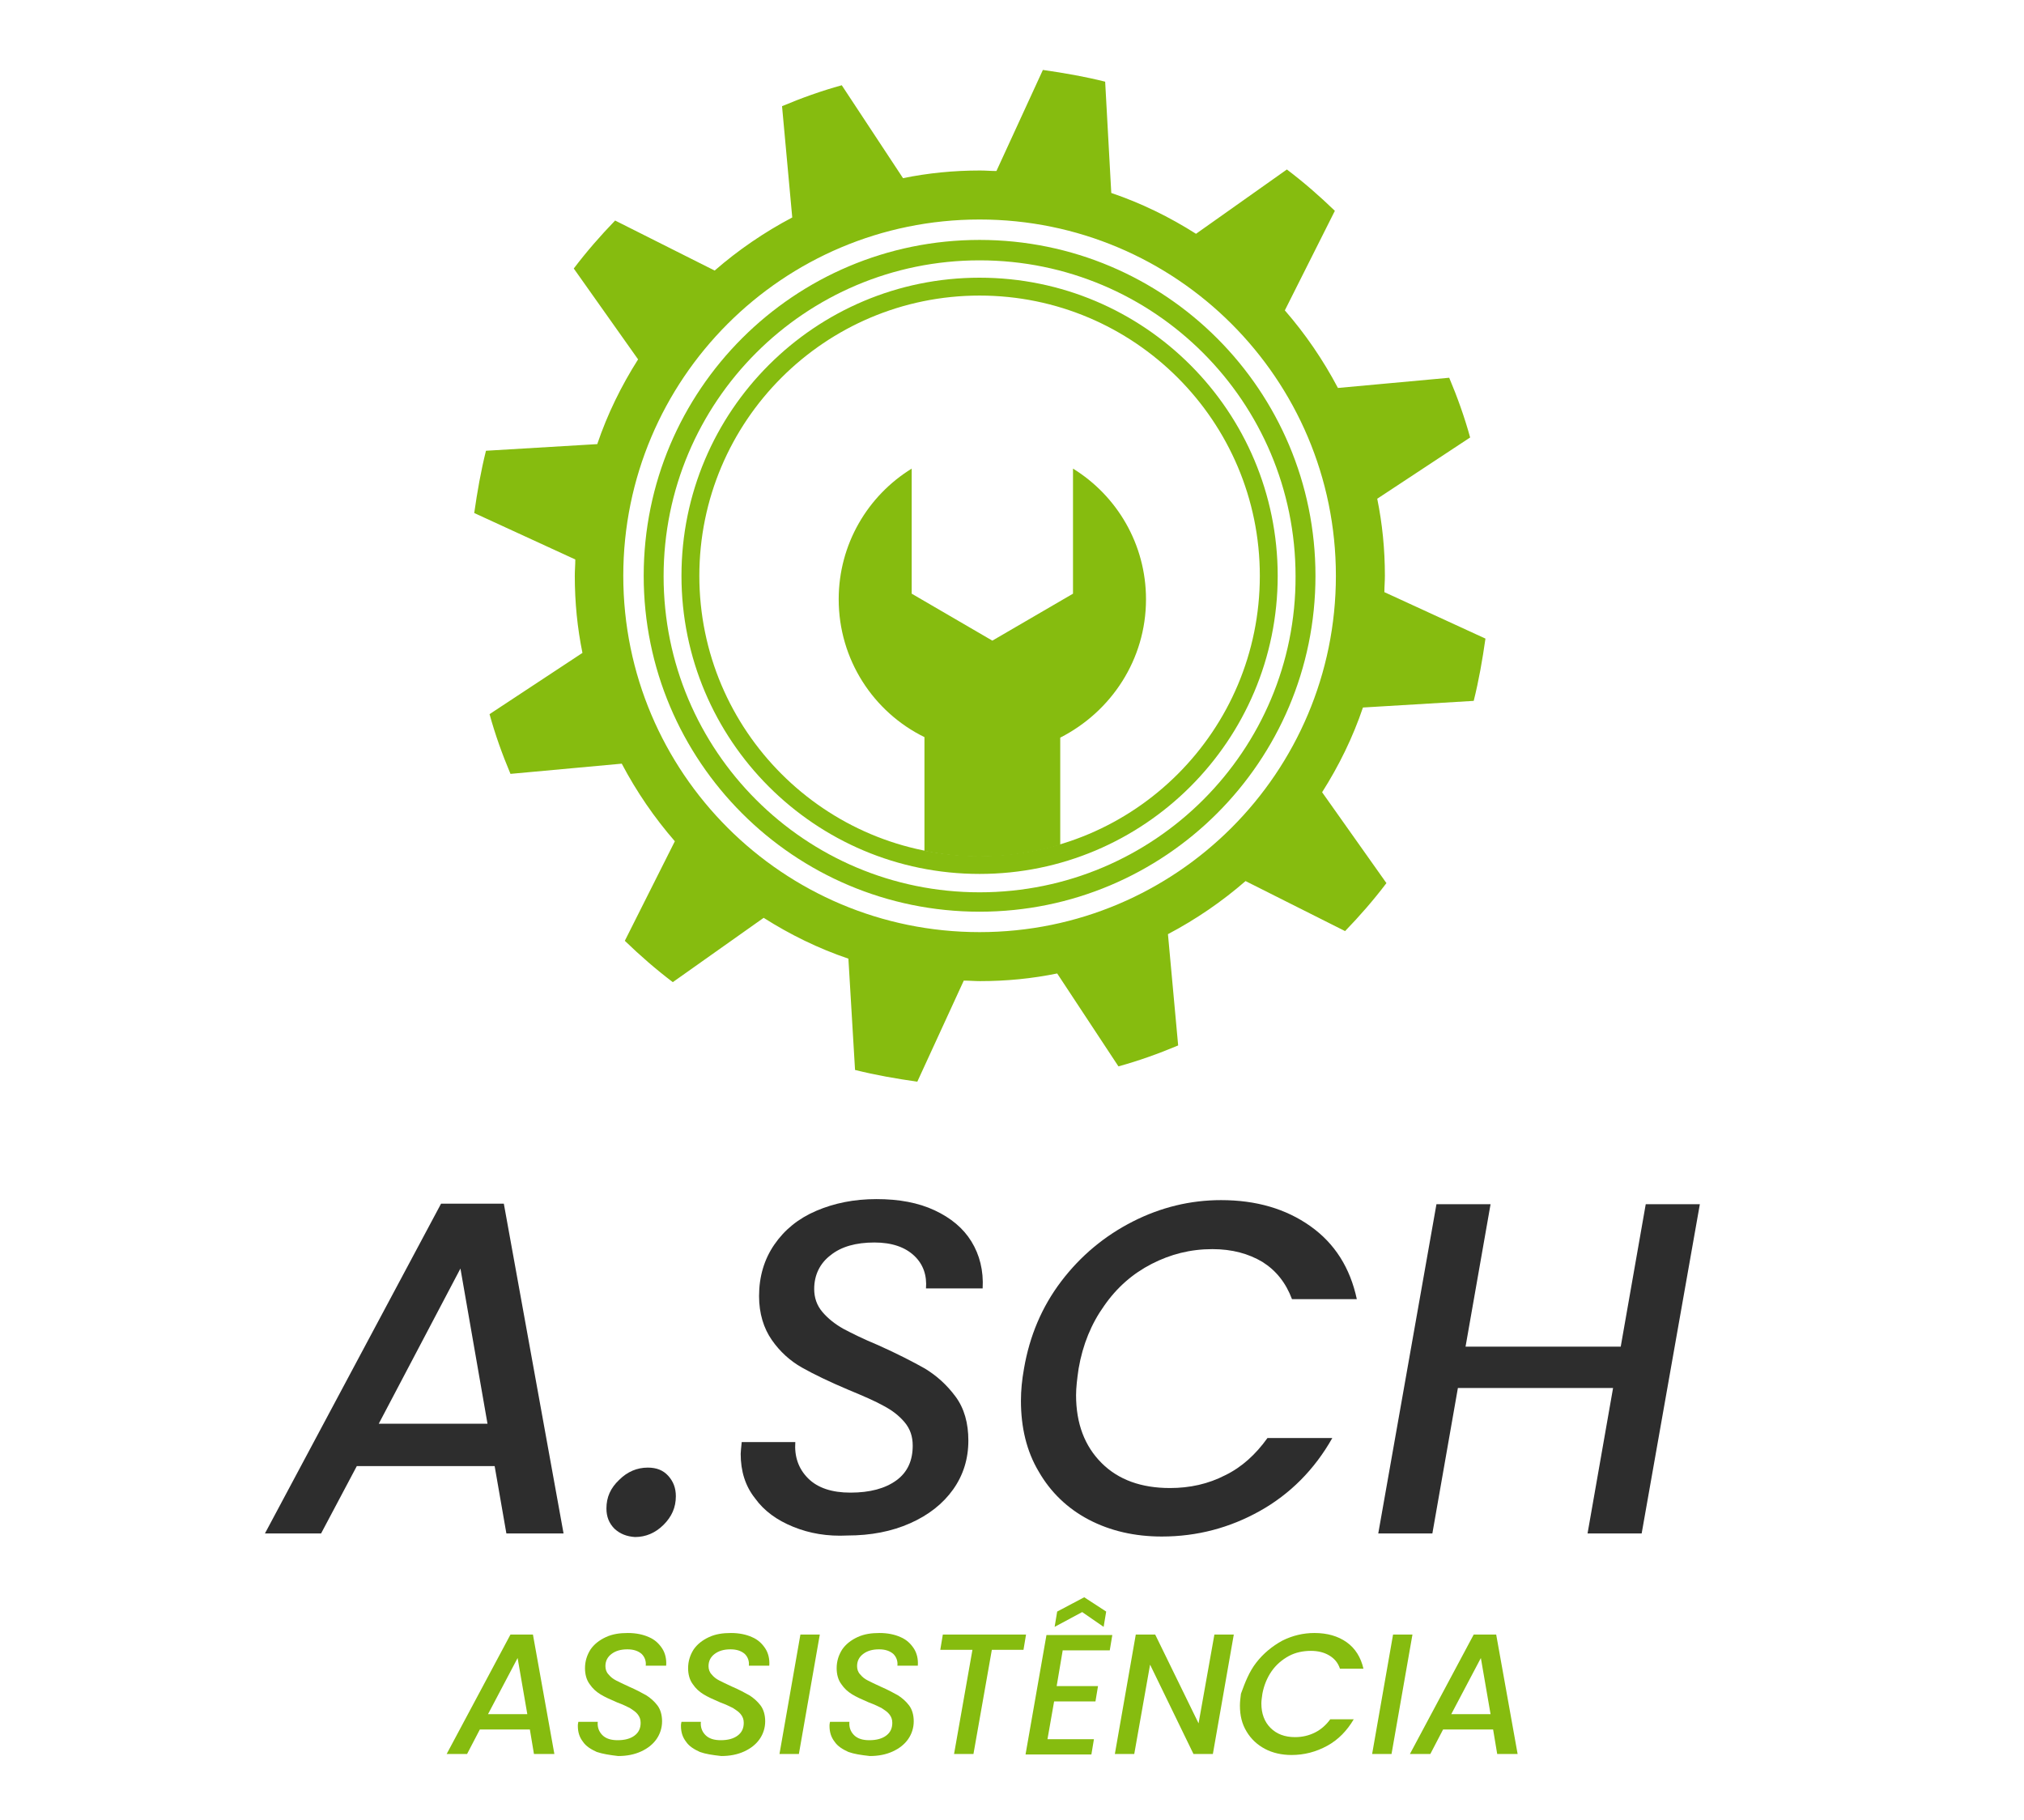 <?xml version="1.0" encoding="utf-8"?>
<!-- Generator: Adobe Illustrator 26.0.2, SVG Export Plug-In . SVG Version: 6.00 Build 0)  -->
<svg version="1.1" id="Camada_1" xmlns="http://www.w3.org/2000/svg" xmlns:xlink="http://www.w3.org/1999/xlink" x="0px" y="0px"
	 viewBox="0 0 396.5 356.6" style="enable-background:new 0 0 396.5 356.6;" xml:space="preserve">
<style type="text/css">
	.st0{fill:#86BC0F;}
	.st1{fill-rule:evenodd;clip-rule:evenodd;fill:#86BC0F;}
	.st2{fill:#2D2D2D;}
</style>
<g>
	<path class="st0" d="M288.7,137.3c1-4,1.7-8,2.3-12.2l-19.8-9.1c0-1.1,0.1-2.1,0.1-3.2c0-5.2-0.5-10.2-1.5-15.1l18.2-12
		c-1.1-4-2.5-7.9-4.1-11.7l-21.8,2c-2.9-5.5-6.4-10.6-10.4-15.2l9.8-19.5c-3-2.9-6.1-5.6-9.4-8.1l-17.8,12.6c-5.2-3.3-10.7-6-16.6-8
		L216.5,16c-4-1-8-1.7-12.2-2.3l-9.1,19.8c-1.1,0-2.1-0.1-3.2-0.1c-5.2,0-10.2,0.5-15.1,1.5l-12-18.2c-4,1.1-7.9,2.5-11.7,4.1
		l2,21.8c-5.5,2.9-10.6,6.4-15.2,10.4l-19.5-9.8c-2.9,3-5.6,6.1-8.1,9.4l12.6,17.8c-3.3,5.2-6,10.7-8,16.6l-21.8,1.3
		c-1,4-1.7,8-2.3,12.2l19.8,9.1c0,1.1-0.1,2.1-0.1,3.2c0,5.2,0.5,10.2,1.5,15.1l-18.2,12c1.1,4,2.5,7.9,4.1,11.7l21.8-2
		c2.9,5.5,6.4,10.6,10.4,15.2l-9.8,19.5c3,2.9,6.1,5.6,9.4,8.1l17.8-12.6c5.2,3.3,10.7,6,16.6,8l1.3,21.8c4,1,8,1.7,12.2,2.3
		l9.1-19.8c1.1,0,2.1,0.1,3.2,0.1c5.2,0,10.2-0.5,15.1-1.5l12,18.2c4-1.1,7.9-2.5,11.7-4.1l-2-21.8c5.5-2.9,10.6-6.4,15.2-10.4
		l19.5,9.8c2.9-3,5.6-6.1,8.1-9.4l-12.6-17.8c3.3-5.2,6-10.7,8-16.6L288.7,137.3z M191.9,182.6c-38.5,0-69.8-31.2-69.8-69.8
		c0-38.5,31.2-69.8,69.8-69.8c38.5,0,69.8,31.2,69.8,69.8C261.7,151.3,230.5,182.6,191.9,182.6z"/>
	<path class="st0" d="M191.9,47c-36.3,0-65.8,29.4-65.8,65.8c0,36.3,29.4,65.8,65.8,65.8c36.3,0,65.8-29.4,65.8-65.8
		C257.7,76.5,228.3,47,191.9,47z M191.9,174.8c-34.2,0-61.9-27.7-61.9-61.9c0-34.2,27.7-61.9,61.9-61.9c34.2,0,61.9,27.7,61.9,61.9
		C253.9,147,226.2,174.8,191.9,174.8z"/>
	<path class="st0" d="M191.9,54.4c-32.2,0-58.4,26.1-58.4,58.4c0,32.2,26.1,58.4,58.4,58.4c32.2,0,58.4-26.1,58.4-58.4
		C250.3,80.6,224.2,54.4,191.9,54.4z M191.9,167.7c-30.3,0-54.9-24.6-54.9-54.9c0-30.3,24.6-54.9,54.9-54.9s54.9,24.6,54.9,54.9
		C246.8,143.1,222.3,167.7,191.9,167.7z"/>
	<path class="st1" d="M224.5,117.4c0-10.8-5.7-20.3-14.3-25.6l0,24.5l-7.9,4.6l-7.9,4.6l-7.9-4.6l-7.9-4.6V91.8
		c-8.6,5.3-14.3,14.8-14.3,25.6c0,11.8,6.8,22.1,16.8,27v22.3c3.5,0.7,7.1,1.1,10.8,1.1c5.5,0,10.8-0.8,15.8-2.3v-21
		C217.7,139.4,224.5,129.2,224.5,117.4z"/>
</g>
<g>
	<path class="st2" d="M96.9,287.2h-27l-7,13.2h-11l34.5-64.6h12.3l11.7,64.6H99.2L96.9,287.2z M95.5,278.9l-5.3-30.4l-16,30.4H95.5z
		"/>
	<path class="st2" d="M120.4,299.5c-1.1-1.1-1.6-2.4-1.6-4c0-2.2,0.8-4,2.5-5.6c1.6-1.6,3.5-2.4,5.6-2.4c1.7,0,3,0.5,4,1.6
		c1,1.1,1.5,2.4,1.5,4c0,2.2-0.8,4-2.4,5.6c-1.6,1.6-3.5,2.4-5.6,2.4C122.8,301,121.5,300.5,120.4,299.5z"/>
	<path class="st2" d="M155.4,299.1c-3.2-1.3-5.7-3.1-7.5-5.6c-1.9-2.4-2.8-5.3-2.8-8.7c0-0.4,0.1-1.2,0.2-2.3h10.5
		c-0.2,2.8,0.6,5.2,2.5,7.1c1.9,1.9,4.7,2.8,8.3,2.8c3.8,0,6.8-0.8,9-2.4c2.2-1.6,3.2-3.9,3.2-6.8c0-1.8-0.5-3.3-1.6-4.6
		s-2.4-2.3-4.1-3.2c-1.6-0.9-3.9-1.9-6.8-3.1c-3.8-1.6-6.9-3.1-9.2-4.4c-2.3-1.3-4.3-3.1-5.9-5.4c-1.6-2.3-2.5-5.2-2.5-8.6
		c0-3.8,1-7.2,3-10.1c2-2.9,4.7-5.1,8.2-6.6c3.5-1.5,7.4-2.3,11.8-2.3c4.4,0,8.2,0.7,11.4,2.2c3.2,1.5,5.6,3.5,7.2,6.1
		c1.6,2.6,2.4,5.7,2.2,9.2h-11.1c0.2-2.5-0.5-4.7-2.3-6.4c-1.8-1.7-4.4-2.6-7.8-2.6c-3.6,0-6.5,0.8-8.6,2.5
		c-2.1,1.6-3.2,3.9-3.2,6.6c0,1.7,0.5,3.2,1.6,4.5c1.1,1.3,2.5,2.4,4.1,3.3c1.7,0.9,3.9,2,6.8,3.2c3.8,1.7,6.9,3.3,9.2,4.6
		c2.3,1.4,4.3,3.2,6,5.5c1.7,2.3,2.5,5.2,2.5,8.6c0,3.6-1,6.8-3,9.6c-2,2.8-4.8,5-8.4,6.6c-3.6,1.6-7.7,2.4-12.3,2.4
		C162.1,301,158.6,300.4,155.4,299.1z"/>
	<path class="st2" d="M207.9,251c3.8-5,8.5-8.9,14-11.7c5.5-2.8,11.3-4.2,17.3-4.2c6.9,0,12.7,1.7,17.5,5.1
		c4.8,3.4,7.8,8.2,9.1,14.3h-12.7c-1.2-3.2-3.1-5.6-5.8-7.3c-2.7-1.6-5.9-2.5-9.8-2.5c-4.3,0-8.2,1-11.9,2.9
		c-3.7,1.9-6.8,4.6-9.3,8.2c-2.5,3.5-4.2,7.6-5,12.3c-0.3,2-0.5,3.8-0.5,5.2c0,5.6,1.7,10,5,13.3c3.3,3.3,7.8,4.9,13.4,4.9
		c3.9,0,7.5-0.8,10.8-2.5c3.3-1.6,6-4.1,8.3-7.3h12.7c-3.5,6.2-8.3,11-14.2,14.3c-5.9,3.3-12.3,5-19.2,5c-5.3,0-10.1-1.1-14.3-3.3
		c-4.2-2.2-7.5-5.4-9.8-9.4c-2.4-4-3.5-8.7-3.5-13.9c0-2,0.2-4.1,0.6-6.3C201.7,261.7,204.1,256,207.9,251z"/>
	<path class="st2" d="M333,235.9l-11.4,64.5H311l5-28.5h-30.4l-5,28.5h-10.6l11.4-64.5h10.6l-4.9,27.9h30.4l4.9-27.9H333z"/>
</g>
<g>
	<path class="st0" d="M103.8,338.8H94l-2.5,4.8h-4l12.5-23.4h4.4l4.2,23.4h-4L103.8,338.8z M103.3,335.8l-1.9-11l-5.8,11H103.3z"/>
	<path class="st0" d="M116.9,343.2c-1.1-0.5-2.1-1.1-2.7-2c-0.7-0.9-1-1.9-1-3.1c0-0.2,0-0.4,0.1-0.8h3.8c-0.1,1,0.2,1.9,0.9,2.6
		c0.7,0.7,1.7,1,3,1c1.4,0,2.5-0.3,3.3-0.9c0.8-0.6,1.2-1.4,1.2-2.5c0-0.7-0.2-1.2-0.6-1.7c-0.4-0.5-0.9-0.8-1.5-1.2
		c-0.6-0.3-1.4-0.7-2.5-1.1c-1.4-0.6-2.5-1.1-3.3-1.6c-0.8-0.5-1.5-1.1-2.1-2c-0.6-0.8-0.9-1.9-0.9-3.1c0-1.4,0.4-2.6,1.1-3.7
		c0.7-1,1.7-1.8,3-2.4c1.3-0.6,2.7-0.8,4.3-0.8c1.6,0,3,0.3,4.1,0.8c1.2,0.5,2,1.3,2.6,2.2s0.9,2.1,0.8,3.4h-4
		c0.1-0.9-0.2-1.7-0.8-2.3c-0.7-0.6-1.6-0.9-2.8-0.9c-1.3,0-2.3,0.3-3.1,0.9c-0.8,0.6-1.2,1.4-1.2,2.4c0,0.6,0.2,1.2,0.6,1.6
		c0.4,0.5,0.9,0.9,1.5,1.2c0.6,0.3,1.4,0.7,2.5,1.2c1.4,0.6,2.5,1.2,3.4,1.7c0.8,0.5,1.6,1.2,2.2,2c0.6,0.8,0.9,1.9,0.9,3.1
		c0,1.3-0.4,2.5-1.1,3.5c-0.7,1-1.7,1.8-3,2.4c-1.3,0.6-2.8,0.9-4.5,0.9C119.4,343.8,118.1,343.6,116.9,343.2z"/>
	<path class="st0" d="M137.1,343.2c-1.1-0.5-2.1-1.1-2.7-2c-0.7-0.9-1-1.9-1-3.1c0-0.2,0-0.4,0.1-0.8h3.8c-0.1,1,0.2,1.9,0.9,2.6
		c0.7,0.7,1.7,1,3,1c1.4,0,2.5-0.3,3.3-0.9c0.8-0.6,1.2-1.4,1.2-2.5c0-0.7-0.2-1.2-0.6-1.7c-0.4-0.5-0.9-0.8-1.5-1.2
		c-0.6-0.3-1.4-0.7-2.5-1.1c-1.4-0.6-2.5-1.1-3.3-1.6c-0.8-0.5-1.5-1.1-2.1-2c-0.6-0.8-0.9-1.9-0.9-3.1c0-1.4,0.4-2.6,1.1-3.7
		c0.7-1,1.7-1.8,3-2.4c1.3-0.6,2.7-0.8,4.3-0.8c1.6,0,3,0.3,4.1,0.8c1.2,0.5,2,1.3,2.6,2.2s0.9,2.1,0.8,3.4h-4
		c0.1-0.9-0.2-1.7-0.8-2.3c-0.7-0.6-1.6-0.9-2.8-0.9c-1.3,0-2.3,0.3-3.1,0.9c-0.8,0.6-1.2,1.4-1.2,2.4c0,0.6,0.2,1.2,0.6,1.6
		c0.4,0.5,0.9,0.9,1.5,1.2c0.6,0.3,1.4,0.7,2.5,1.2c1.4,0.6,2.5,1.2,3.4,1.7c0.8,0.5,1.6,1.2,2.2,2c0.6,0.8,0.9,1.9,0.9,3.1
		c0,1.3-0.4,2.5-1.1,3.5c-0.7,1-1.7,1.8-3,2.4c-1.3,0.6-2.8,0.9-4.5,0.9C139.5,343.8,138.2,343.6,137.1,343.2z"/>
	<path class="st0" d="M160.6,320.2l-4.1,23.4h-3.8l4.1-23.4H160.6z"/>
	<path class="st0" d="M166.2,343.2c-1.1-0.5-2.1-1.1-2.7-2c-0.7-0.9-1-1.9-1-3.1c0-0.2,0-0.4,0.1-0.8h3.8c-0.1,1,0.2,1.9,0.9,2.6
		c0.7,0.7,1.7,1,3,1c1.4,0,2.5-0.3,3.3-0.9c0.8-0.6,1.2-1.4,1.2-2.5c0-0.7-0.2-1.2-0.6-1.7c-0.4-0.5-0.9-0.8-1.5-1.2
		c-0.6-0.3-1.4-0.7-2.5-1.1c-1.4-0.6-2.5-1.1-3.3-1.6c-0.8-0.5-1.5-1.1-2.1-2c-0.6-0.8-0.9-1.9-0.9-3.1c0-1.4,0.4-2.6,1.1-3.7
		c0.7-1,1.7-1.8,3-2.4c1.3-0.6,2.7-0.8,4.3-0.8c1.6,0,3,0.3,4.1,0.8c1.2,0.5,2,1.3,2.6,2.2s0.9,2.1,0.8,3.4h-4
		c0.1-0.9-0.2-1.7-0.8-2.3c-0.7-0.6-1.6-0.9-2.8-0.9c-1.3,0-2.3,0.3-3.1,0.9c-0.8,0.6-1.2,1.4-1.2,2.4c0,0.6,0.2,1.2,0.6,1.6
		c0.4,0.5,0.9,0.9,1.5,1.2c0.6,0.3,1.4,0.7,2.5,1.2c1.4,0.6,2.5,1.2,3.4,1.7c0.8,0.5,1.6,1.2,2.2,2c0.6,0.8,0.9,1.9,0.9,3.1
		c0,1.3-0.4,2.5-1.1,3.5c-0.7,1-1.7,1.8-3,2.4c-1.3,0.6-2.8,0.9-4.5,0.9C168.6,343.8,167.3,343.6,166.2,343.2z"/>
	<path class="st0" d="M201,320.2l-0.5,3h-6.2l-3.6,20.4h-3.8l3.6-20.4h-6.3l0.5-3H201z"/>
	<path class="st0" d="M208.2,323.2l-1.2,7.1h8.1l-0.5,3h-8.1l-1.3,7.4h9.1l-0.5,3h-12.9l4.1-23.4h12.9l-0.5,3H208.2z M212,315.8
		l-5.4,2.9l0.5-3l5.3-2.8l4.3,2.8l-0.5,3L212,315.8z"/>
	<path class="st0" d="M237.6,343.6h-3.8l-8.5-17.5l-3.1,17.5h-3.8l4.1-23.4h3.8l8.5,17.4l3.1-17.4h3.8L237.6,343.6z"/>
	<path class="st0" d="M246.1,325.7c1.4-1.8,3.1-3.2,5.1-4.3c2-1,4.1-1.5,6.3-1.5c2.5,0,4.6,0.6,6.3,1.8c1.7,1.2,2.8,3,3.3,5.2h-4.6
		c-0.4-1.2-1.1-2-2.1-2.6c-1-0.6-2.2-0.9-3.6-0.9c-1.5,0-3,0.3-4.3,1c-1.3,0.7-2.5,1.7-3.4,3c-0.9,1.3-1.5,2.8-1.8,4.4
		c-0.1,0.7-0.2,1.4-0.2,1.9c0,2,0.6,3.6,1.8,4.8c1.2,1.2,2.8,1.8,4.8,1.8c1.4,0,2.7-0.3,3.9-0.9c1.2-0.6,2.2-1.5,3-2.6h4.6
		c-1.3,2.2-3,4-5.2,5.2c-2.2,1.2-4.5,1.8-7,1.8c-1.9,0-3.7-0.4-5.2-1.2c-1.5-0.8-2.7-1.9-3.6-3.4c-0.9-1.5-1.3-3.1-1.3-5.1
		c0-0.7,0.1-1.5,0.2-2.3C243.9,329.6,244.7,327.5,246.1,325.7z"/>
	<path class="st0" d="M276.7,320.2l-4.1,23.4h-3.8l4.1-23.4H276.7z"/>
	<path class="st0" d="M292.5,338.8h-9.8l-2.5,4.8h-4l12.5-23.4h4.4l4.2,23.4h-4L292.5,338.8z M292,335.8l-1.9-11l-5.8,11H292z"/>
</g>
</svg>
